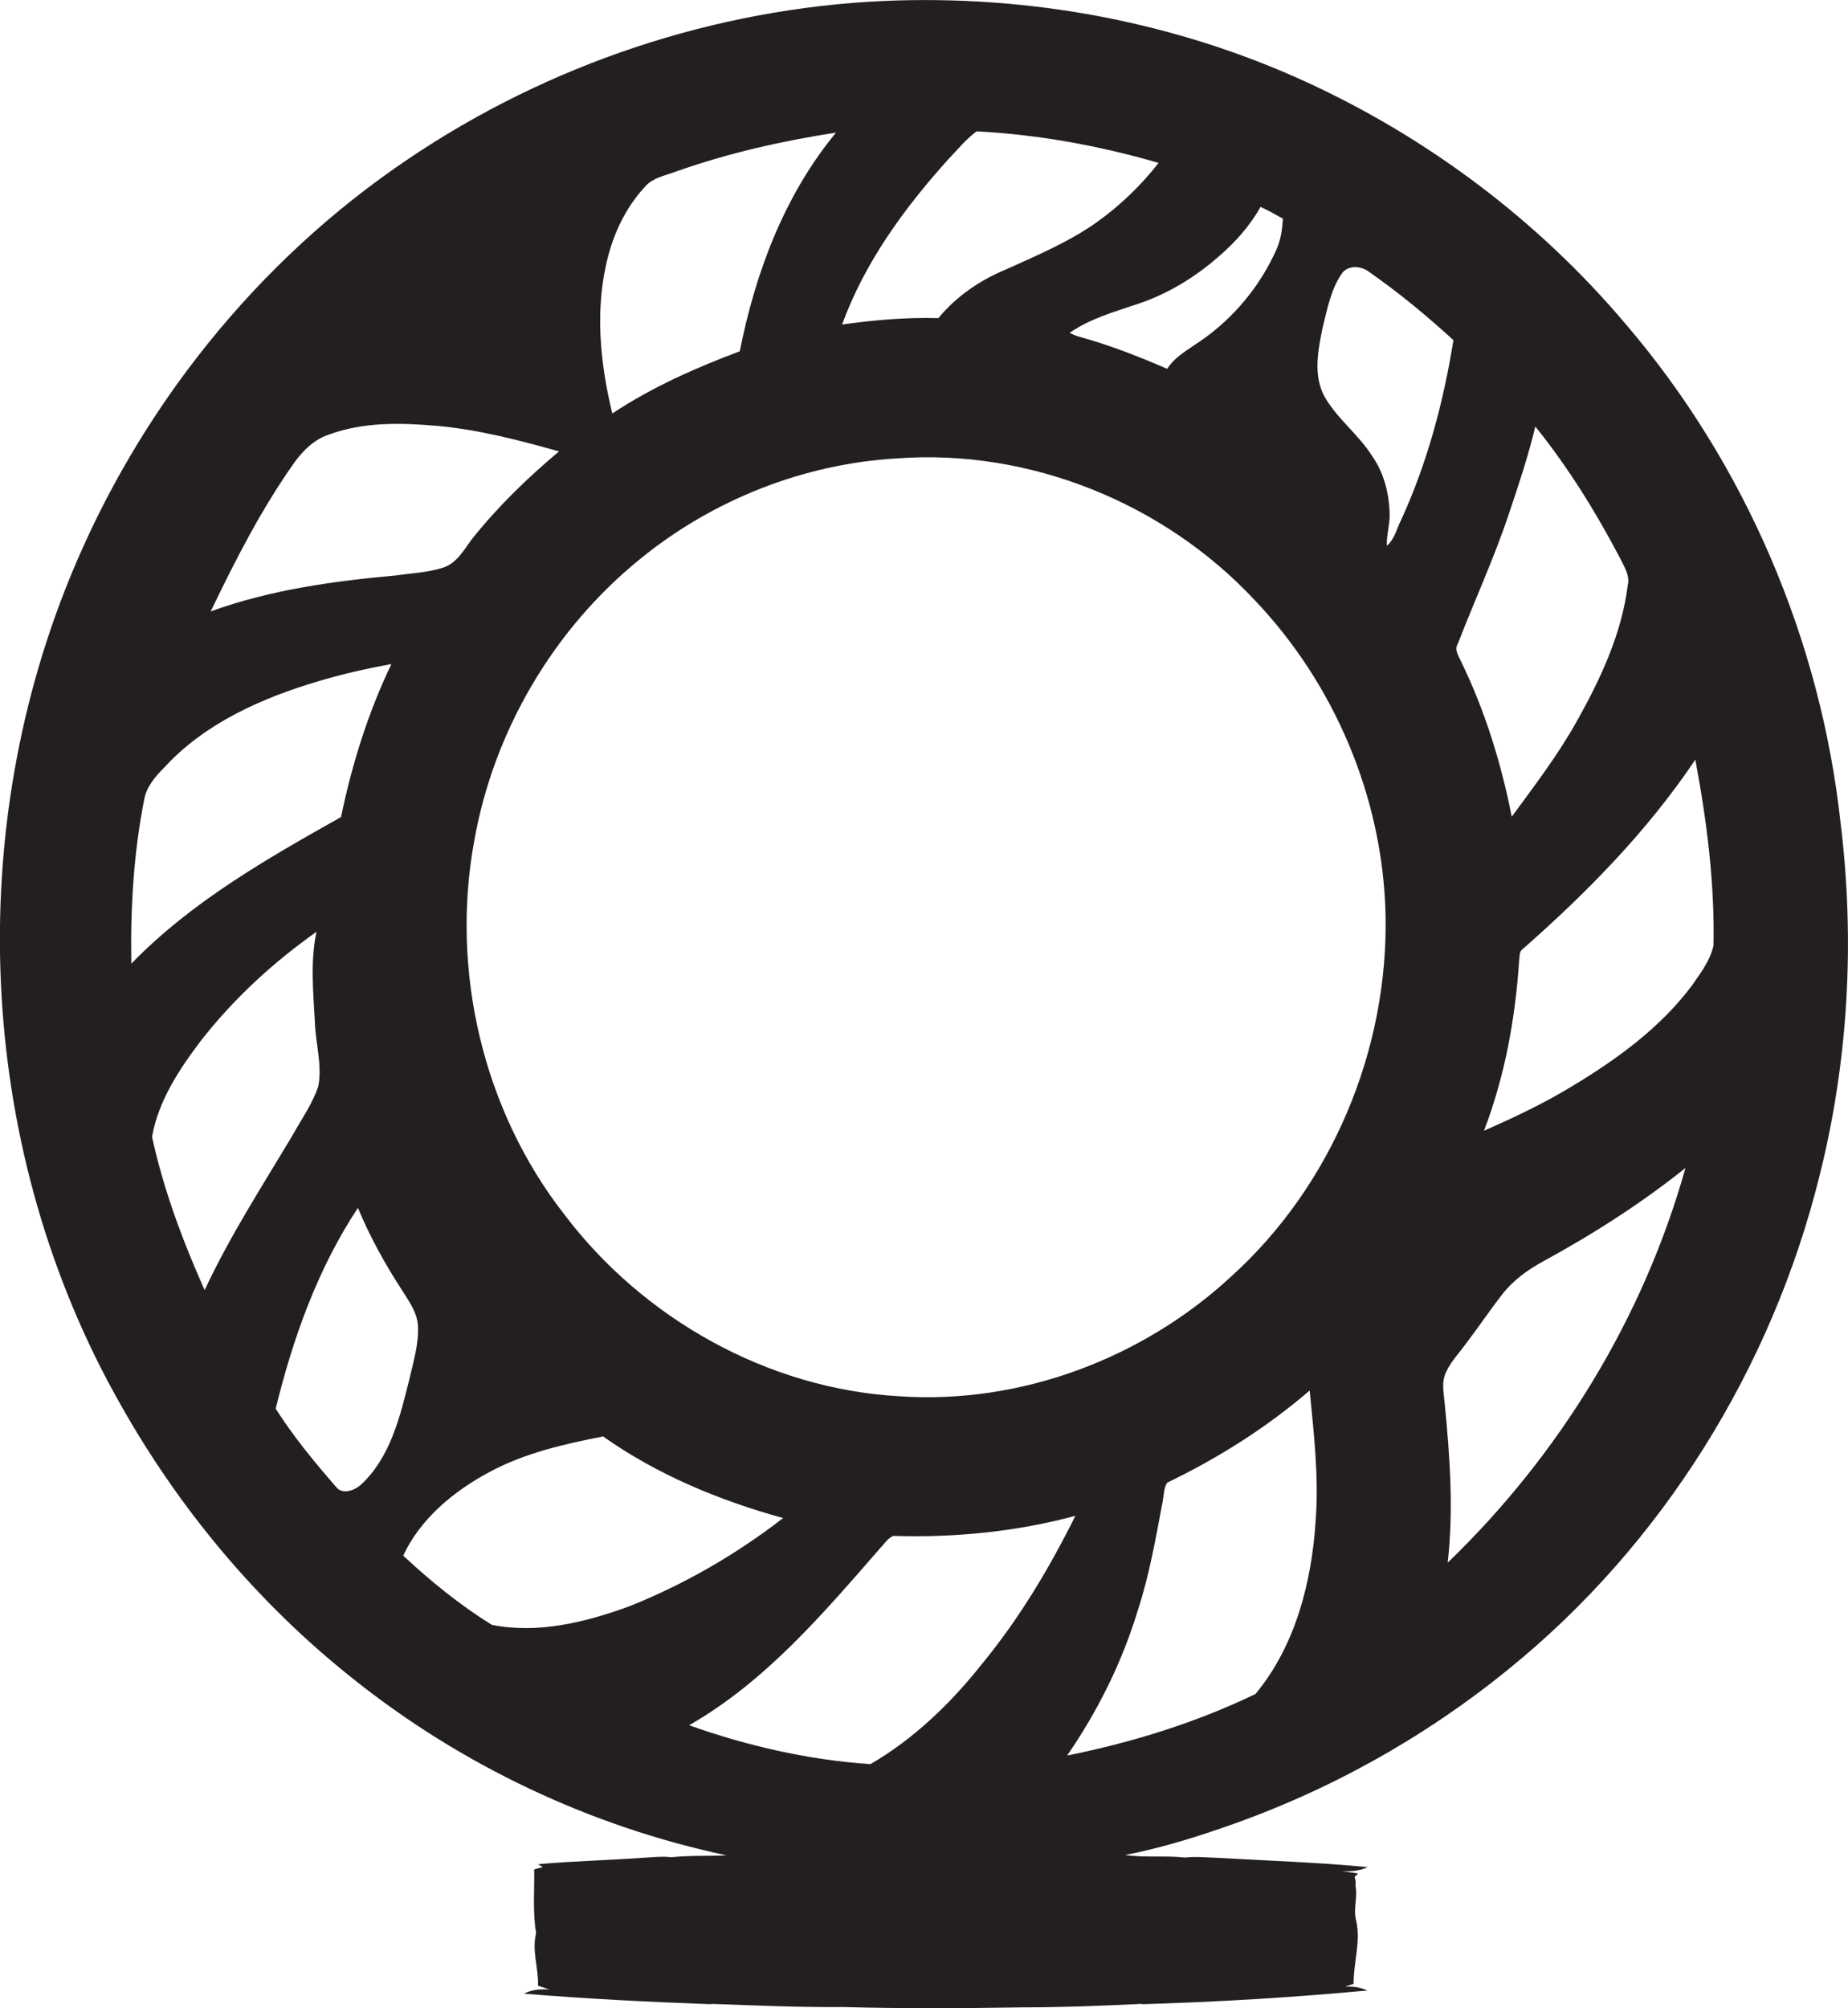 <?xml version="1.0" encoding="utf-8"?>
<!-- Generator: Adobe Illustrator 19.2.0, SVG Export Plug-In . SVG Version: 6.00 Build 0)  -->
<svg version="1.1" id="Layer_1" xmlns="http://www.w3.org/2000/svg" xmlns:xlink="http://www.w3.org/1999/xlink" x="0px" y="0px"
	 viewBox="0 0 579.8 630" enable-background="new 0 0 579.8 630" xml:space="preserve">
<path fill="#231F20" d="M577.5,258.4c-6.2-57.4-29.9-112.9-67.5-156.8C482.8,69.4,448.3,43.4,410,25.8
	c-41.3-19-87.3-27.5-132.7-25.5c-53,2.4-105.1,19.8-149.1,49.5C80.7,81.7,43.5,128.3,21.9,181.3c-33.8,82.8-28.5,180.9,15.7,258.9
	c18.5,33,43.2,62.6,72.9,86.2c34.1,27.3,74.6,46.5,117.4,55.6c-5.8,0.3-11.5,0-17.3,0.6c-3.1-0.4-6.3,0.1-9.5,0.2
	c-10.8,0.8-21.6,1-32.3,2c0.4,0.2,1.1,0.7,1.5,0.9c-0.9,0.2-1.8,0.5-2.7,0.7c0.1,6.7-0.5,13.4,0.6,20c-1.4,5.5,0.8,11,0.6,16.5
	c1.2,0.4,2.4,0.8,3.6,1.2c-2.8-0.2-5.5,0-8,1.3c19.5,1.6,39.1,2.6,58.6,3.3l0.2-0.1c13.8,0.5,27.7,1.1,41.6,1
	c18.6,0.5,37.3,0.4,55.9,0.1c12.5,0,25-0.5,37.4-1.1l0.3,0.1c23.6-0.7,47.1-2.1,70.6-4.3c-2.2-1-4.5-1.3-6.9-1.2
	c0.8-0.3,1.7-0.6,2.6-0.9c-0.1-6.6,2.3-13.1,0.8-19.8c-1-3.6,0.5-7.2-0.2-10.8c0.1-1,0-2-0.3-2.9c0.4-0.4,0.7-0.7,1.1-1.1
	c-1.7-0.3-3.4-0.5-5.1-0.7c2.8,0.1,5.6-0.1,8.1-1.3c-15.6-1.5-31.2-2-46.8-2.9c-3.5-0.1-7-0.5-10.5-0.1c-6.3-0.7-12.6,0.1-18.8-0.8
	c10.8-2.1,21.3-5.3,31.6-8.9c32.1-11.1,62.3-27.9,88.7-49.4c48.3-39.1,82.7-94.6,97.6-154.9C579.9,332.8,582,295.2,577.5,258.4z
	 M457.4,201.9c5.3-13.7,11.5-27.1,16.1-41c3-8.9,6-17.9,8.2-27.1c10.4,12.9,19.1,27,26.8,41.7c1.2,2.5,2.9,5.1,2.2,8.1
	c-1.9,15.2-8.5,29.3-15.9,42.5c-5.9,10.6-13.3,20.3-20.5,30.1c-3.3-16.8-8.4-33.3-15.9-48.7C457.6,205.7,456.2,203.8,457.4,201.9z
	 M395.5,64.9c2.4,1.1,4.7,2.4,7,3.7c-0.2,3.2-0.6,6.4-1.9,9.4c-5.1,11.6-13.5,21.8-24,29c-3.7,2.6-7.9,4.8-10.4,8.7
	c-9-3.9-18.2-7.5-27.7-10.1c-1-0.3-2-0.7-2.9-1.2c6.5-4.5,14.1-6.6,21.5-9.1c9.3-3.1,17.8-8.3,25.1-14.7
	C387.5,76.1,392.1,70.9,395.5,64.9z M297.5,50c2.9-3,5.5-6.3,8.9-8.8c19.3,1,38.5,4.5,57.1,9.9c-5.6,7.2-12.3,13.6-19.8,18.9
	c-8.6,6-18.3,10.1-27.8,14.4c-8.3,3.4-15.8,8.5-21.5,15.4c-10.1-0.3-20.2,0.6-30.2,2C271.3,82.3,283.7,65.3,297.5,50z M190.9,80
	c2.2-8.3,6.3-16.2,12.3-22.3c2.6-2.2,6.1-2.8,9.2-4c16.2-5.7,33-9.5,49.9-12.1c-16.2,19.6-25.3,43.9-30.2,68.6
	c-13.9,5.2-27.6,11.3-40,19.5C188.2,113.6,186.5,96.3,190.9,80z M92.5,144.9c2.7-3.7,6.1-7,10.5-8.5c10.9-4.1,22.8-3.8,34.3-2.8
	c13,1.2,25.6,4.5,38.1,8c-9.9,8.3-19.3,17.4-27.4,27.6c-2.5,3.4-4.8,7.6-9.1,8.9c-4.7,1.5-9.7,1.7-14.6,2.4
	c-19.7,1.8-39.5,4.5-58.2,11.3C73.9,175.6,82.1,159.5,92.5,144.9z M41.2,302.3c-0.3-17.3,0.7-34.7,4.1-51.8c0.8-3.9,3.5-7,6.2-9.7
	c12.8-14,30.8-21.9,48.7-27.2c7.4-2.2,15-3.9,22.6-5.3c-7.3,15.2-12.4,31.5-15.8,48C83.7,269.4,60,282.9,41.2,302.3z M64.2,404.7
	c-6.9-15.5-12.9-31.5-16.5-48.1c2-11.3,8.5-21.1,15.3-30.1c10.3-13.2,22.7-24.6,36.3-34.2c-2,9.3-1,19-0.5,28.4
	c0.2,6.6,2.3,13.2,1.1,19.9c-1.7,5.4-5.1,10.1-7.8,15C82.5,371.7,72.2,387.6,64.2,404.7z M113.3,465.7c-2,1.8-5.8,3.3-7.8,0.8
	c-6.8-7.8-13.4-15.8-19-24.6c5.4-22.1,13.2-44,25.8-63c3.8,9.2,8.7,18,14.2,26.4c2,3.2,4.3,6.4,4.6,10.3c0.4,5.8-1.4,11.5-2.7,17.2
	C125.5,444.4,122.5,457.1,113.3,465.7z M154.3,509.7c-10-6.2-19.2-13.7-27.8-21.7c5.4-11.6,15.8-20.2,27-26.2
	c11.1-6,23.5-8.8,35.7-11.2c17,12,36.5,20.1,56.5,25.6c-14.7,11.4-31,20.8-48.3,27.7C183.7,508.9,168.8,512.6,154.3,509.7z
	 M307.9,522.2c-9.7,12.2-21.2,23.3-34.8,31.2c-19.4-1.3-38.6-5.7-56.9-12.2c24-13.7,42.1-35.1,60-55.6c1.3-1.3,2.3-3.1,4.1-3.8
	c19.2,0.6,38.6-1.3,57.1-6.3C329.2,492,319.7,507.9,307.9,522.2z M412.8,476.7c-1.2,19.4-6.3,39.5-18.9,54.7
	c-18.7,9-38.7,15.2-59.1,19.3c9.6-13.9,17.2-29.2,22.1-45.3c3.7-11.2,5.7-22.9,7.9-34.5c0.4-2,0.3-4.1,1.4-5.8
	c16-7.7,31.2-17.3,44.7-28.9C412.2,449.5,413.8,463.1,412.8,476.7z M386.2,400.5c-27.8,25.7-66.1,40.1-104,37.5
	c-41.3-2.3-80.4-24.3-105.2-57.1c-25.5-32.7-35.7-76.5-28.2-117.2c6.1-34.4,24.9-66.4,52.1-88.4c22.7-18.5,51.2-29.8,80.5-31.5
	c41.6-3.1,83.8,14,112.2,44.4c25.1,26.3,40.2,62,41.1,98.4C435.7,329.1,417.9,371.9,386.2,400.5z M435.1,171.2
	c-0.1-3.3,0.9-6.4,0.9-9.6c-0.1-6.5-1.7-13.1-5.4-18.4c-4.3-6.9-11.1-11.8-15.1-18.9c-3.5-6.6-2-14.3-0.6-21.2
	c1.5-6,2.6-12.4,6.3-17.6c2.2-2.5,6.1-2,8.5-0.1c9.3,6.5,18,13.7,26.3,21.3c-3.1,19.4-8.2,38.5-16.4,56.4
	C438.2,165.8,437.6,169.1,435.1,171.2z M454.2,490.2c1.9-16.5,0.7-33.1-0.9-49.6c-0.3-3.5-1.2-7.1,0.5-10.4c1.6-3.3,4.1-5.9,6.2-8.8
	c3.9-5.1,7.5-10.5,11.5-15.6c3.4-4.3,8-7.6,12.8-10.2c15.6-8.5,30.6-18.1,44.5-29.2C515.6,413.4,489.3,456.4,454.2,490.2z
	 M537.6,296.6c-1,4.7-4.1,8.7-6.8,12.6c-9.9,13.2-23.5,23.1-37.5,31.5c-8.8,5.4-18.2,9.8-27.7,14c6.5-17,9.8-35,11-53.1
	c0.2-1.2,0-2.5,0.7-3.5c20.3-17.8,39.5-37.3,54.6-59.8C535.5,257.5,538,277,537.6,296.6z"/>
</svg>
